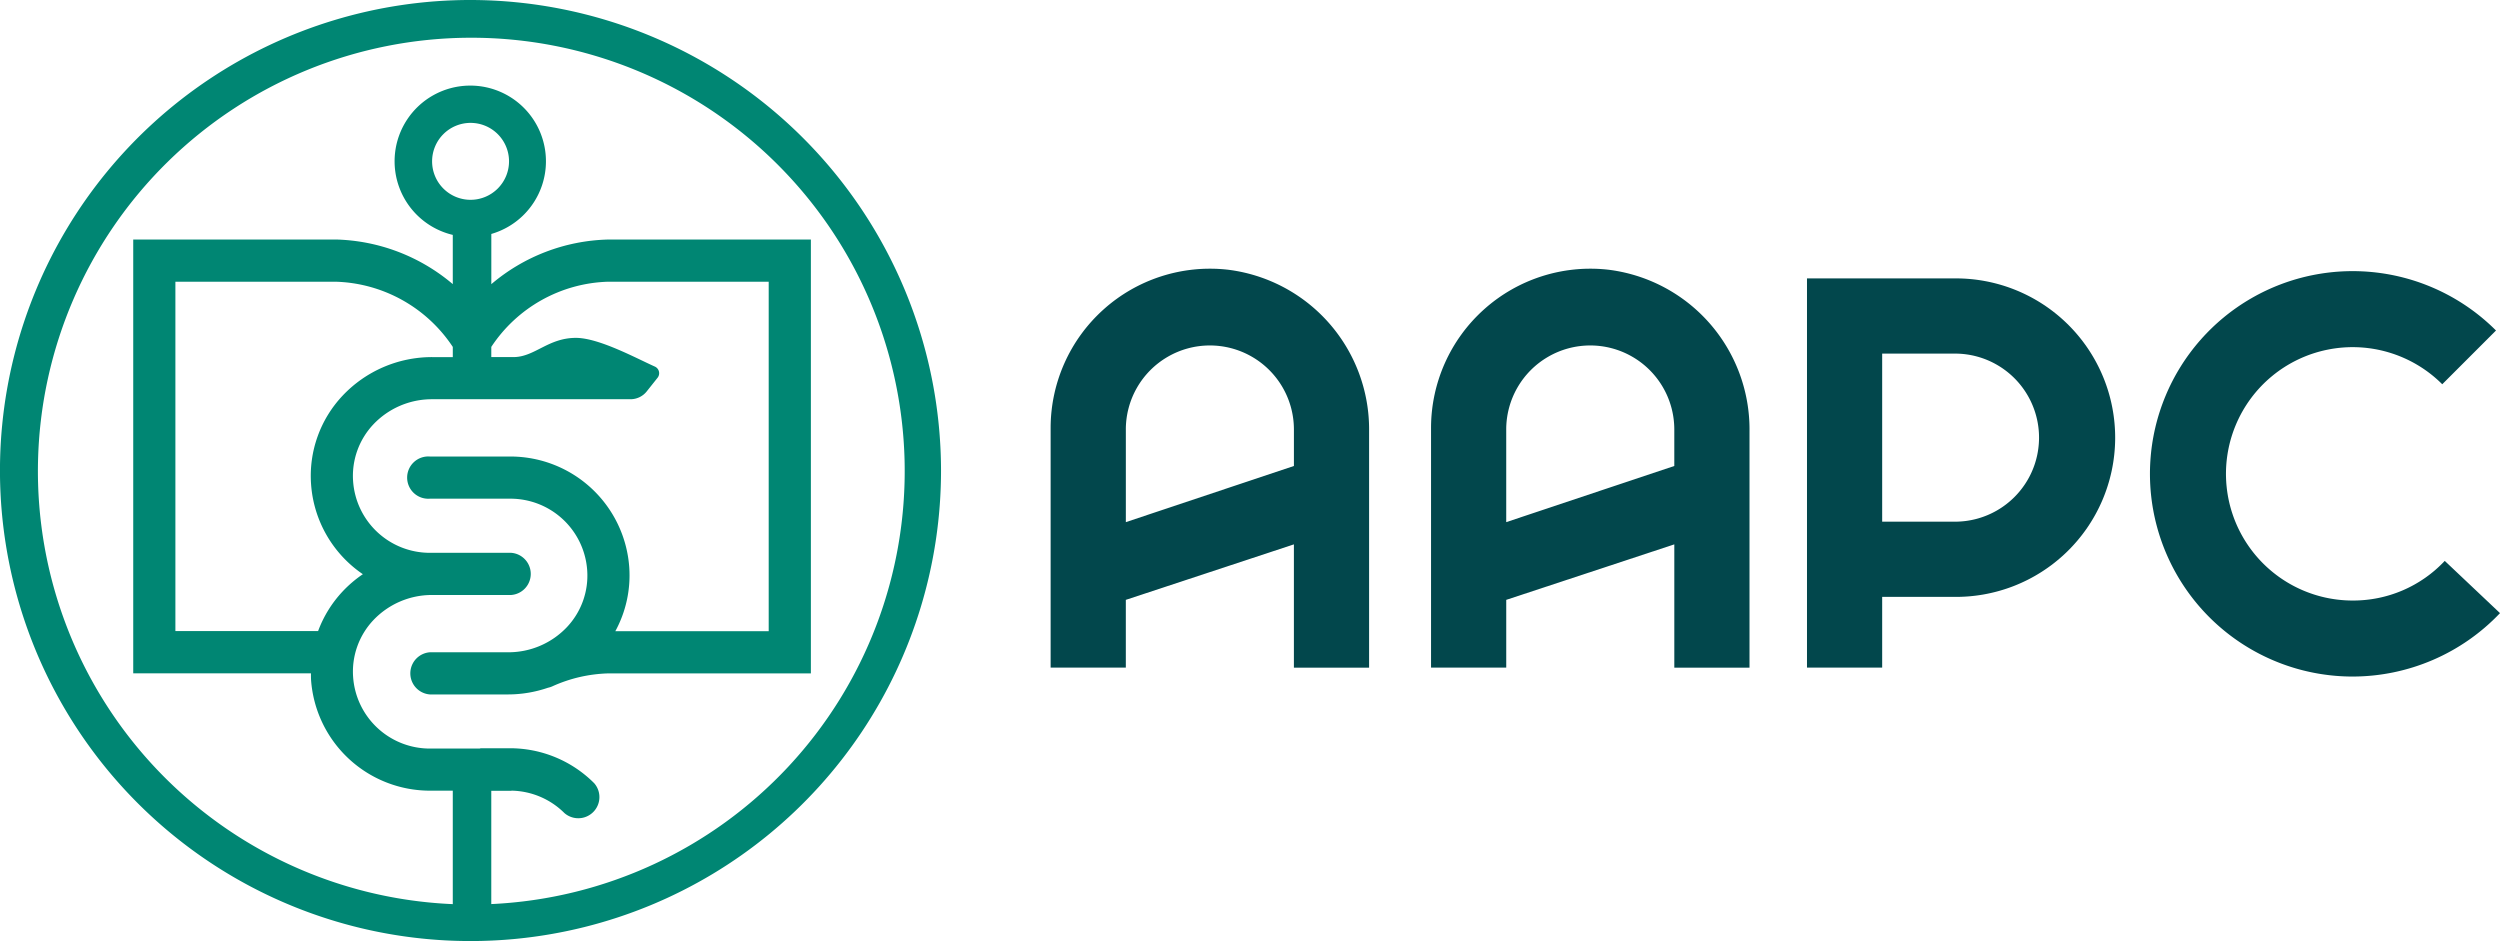 <svg xmlns="http://www.w3.org/2000/svg" width="189.203" height="71.22" viewBox="0 0 189.203 71.22">
    <defs>
        <style>
            .cls-2{fill:#02474c}
        </style>
    </defs>
    <g id="Artwork_3" transform="translate(-1165.991 -139.086)">
        <path id="Path_110" fill="#008673" d="M1201.6 139.086a35.61 35.61 0 1 0 35.609 35.609 35.65 35.65 0 0 0-35.609-35.609m1.572 68.428v-8.581h1.506c.015 0 .028-.008.044-.009a5.821 5.821 0 0 1 3.989 1.7 1.6 1.6 0 0 0 2.256-2.257 9 9 0 0 0-6.406-2.653h-2.161c-.043 0-.079.021-.121.024h-3.764a5.822 5.822 0 0 1-5.8-5.423 5.677 5.677 0 0 1 1.537-4.3 6.1 6.1 0 0 1 4.441-1.9h5.986a1.6 1.6 0 0 0 0-3.191h-6.165a5.822 5.822 0 0 1-5.8-5.424 5.679 5.679 0 0 1 1.537-4.3 6.1 6.1 0 0 1 4.441-1.9h15.017a1.565 1.565 0 0 0 1.226-.591l.822-1.034a.552.552 0 0 0-.208-.847c-1.41-.631-4.235-2.171-5.973-2.171-2.077 0-3.1 1.417-4.66 1.453h-1.743v-.771a10.976 10.976 0 0 1 8.86-4.933h12.134v26.449h-11.607a8.832 8.832 0 0 0 1.055-4.819 9.02 9.02 0 0 0-8.984-8.4h-6.107a1.6 1.6 0 1 0 0 3.191h6.107a5.821 5.821 0 0 1 5.8 5.424 5.677 5.677 0 0 1-1.538 4.3 6.094 6.094 0 0 1-4.44 1.9h-5.928a1.6 1.6 0 0 0 0 3.191h5.928a9.354 9.354 0 0 0 3.007-.506 1.627 1.627 0 0 0 .336-.109 10.934 10.934 0 0 1 4.238-.978h15.325v-32.834h-15.364a14.173 14.173 0 0 0-8.82 3.377v-3.8a5.727 5.727 0 1 0-2.917.071v3.726a14.223 14.223 0 0 0-8.86-3.377h-15.324v32.831h13.45c0 .16 0 .32.007.482a9.023 9.023 0 0 0 8.985 8.4h1.742v8.587a32.8 32.8 0 1 1 2.917-.005m-13.115-20.659h-10.795v-26.442h12.094a11 11 0 0 1 8.9 4.935v.771h-1.564a9.3 9.3 0 0 0-6.77 2.913 8.845 8.845 0 0 0-2.393 6.688 8.992 8.992 0 0 0 3.921 6.829 9.111 9.111 0 0 0-1.527 1.3 8.917 8.917 0 0 0-1.865 3.016m11.543-32.65a2.911 2.911 0 1 1 2.911-2.91 2.915 2.915 0 0 1-2.911 2.91"/>
        <path id="Path_111" d="M1386.5 192.138a12.06 12.06 0 0 0-13.334 11.972v18.152h5.691v-5.129l12.72-4.2v9.33h5.691v-17.946a12.173 12.173 0 0 0-10.767-12.18m5.077 14.863l-12.72 4.251v-6.982a6.36 6.36 0 1 1 12.72-.058z" class="cls-2" transform="translate(-127.662 -32.649)"/>
        <path id="Path_112" d="M1461.51 192.138a12.06 12.06 0 0 0-13.334 11.972v18.152h5.691v-5.129l12.72-4.2v9.33h5.691v-17.946a12.173 12.173 0 0 0-10.767-12.18m5.075 14.863l-12.72 4.251v-6.982a6.36 6.36 0 1 1 12.72-.058z" class="cls-2" transform="translate(-173.882 -32.649)"/>
        <path id="Path_113" d="M1533.483 193.981h-11.173v29.457h5.69v-5.356h5.286a12.052 12.052 0 1 0 .2-24.1m0 18.411H1528v-12.72h5.541a6.36 6.36 0 1 1-.058 12.72" class="cls-2" transform="translate(-219.564 -33.826)"/>
        <path id="Path_114" d="M1612.25 214.488a9.5 9.5 0 0 1-6.97 3 9.588 9.588 0 1 1 6.78-16.368l4.068-4.068a15.341 15.341 0 1 0-10.848 26.189 15.407 15.407 0 0 0 11.151-4.8z" class="cls-2" transform="translate(-261.237 -32.953)"/>
    </g>
</svg>
